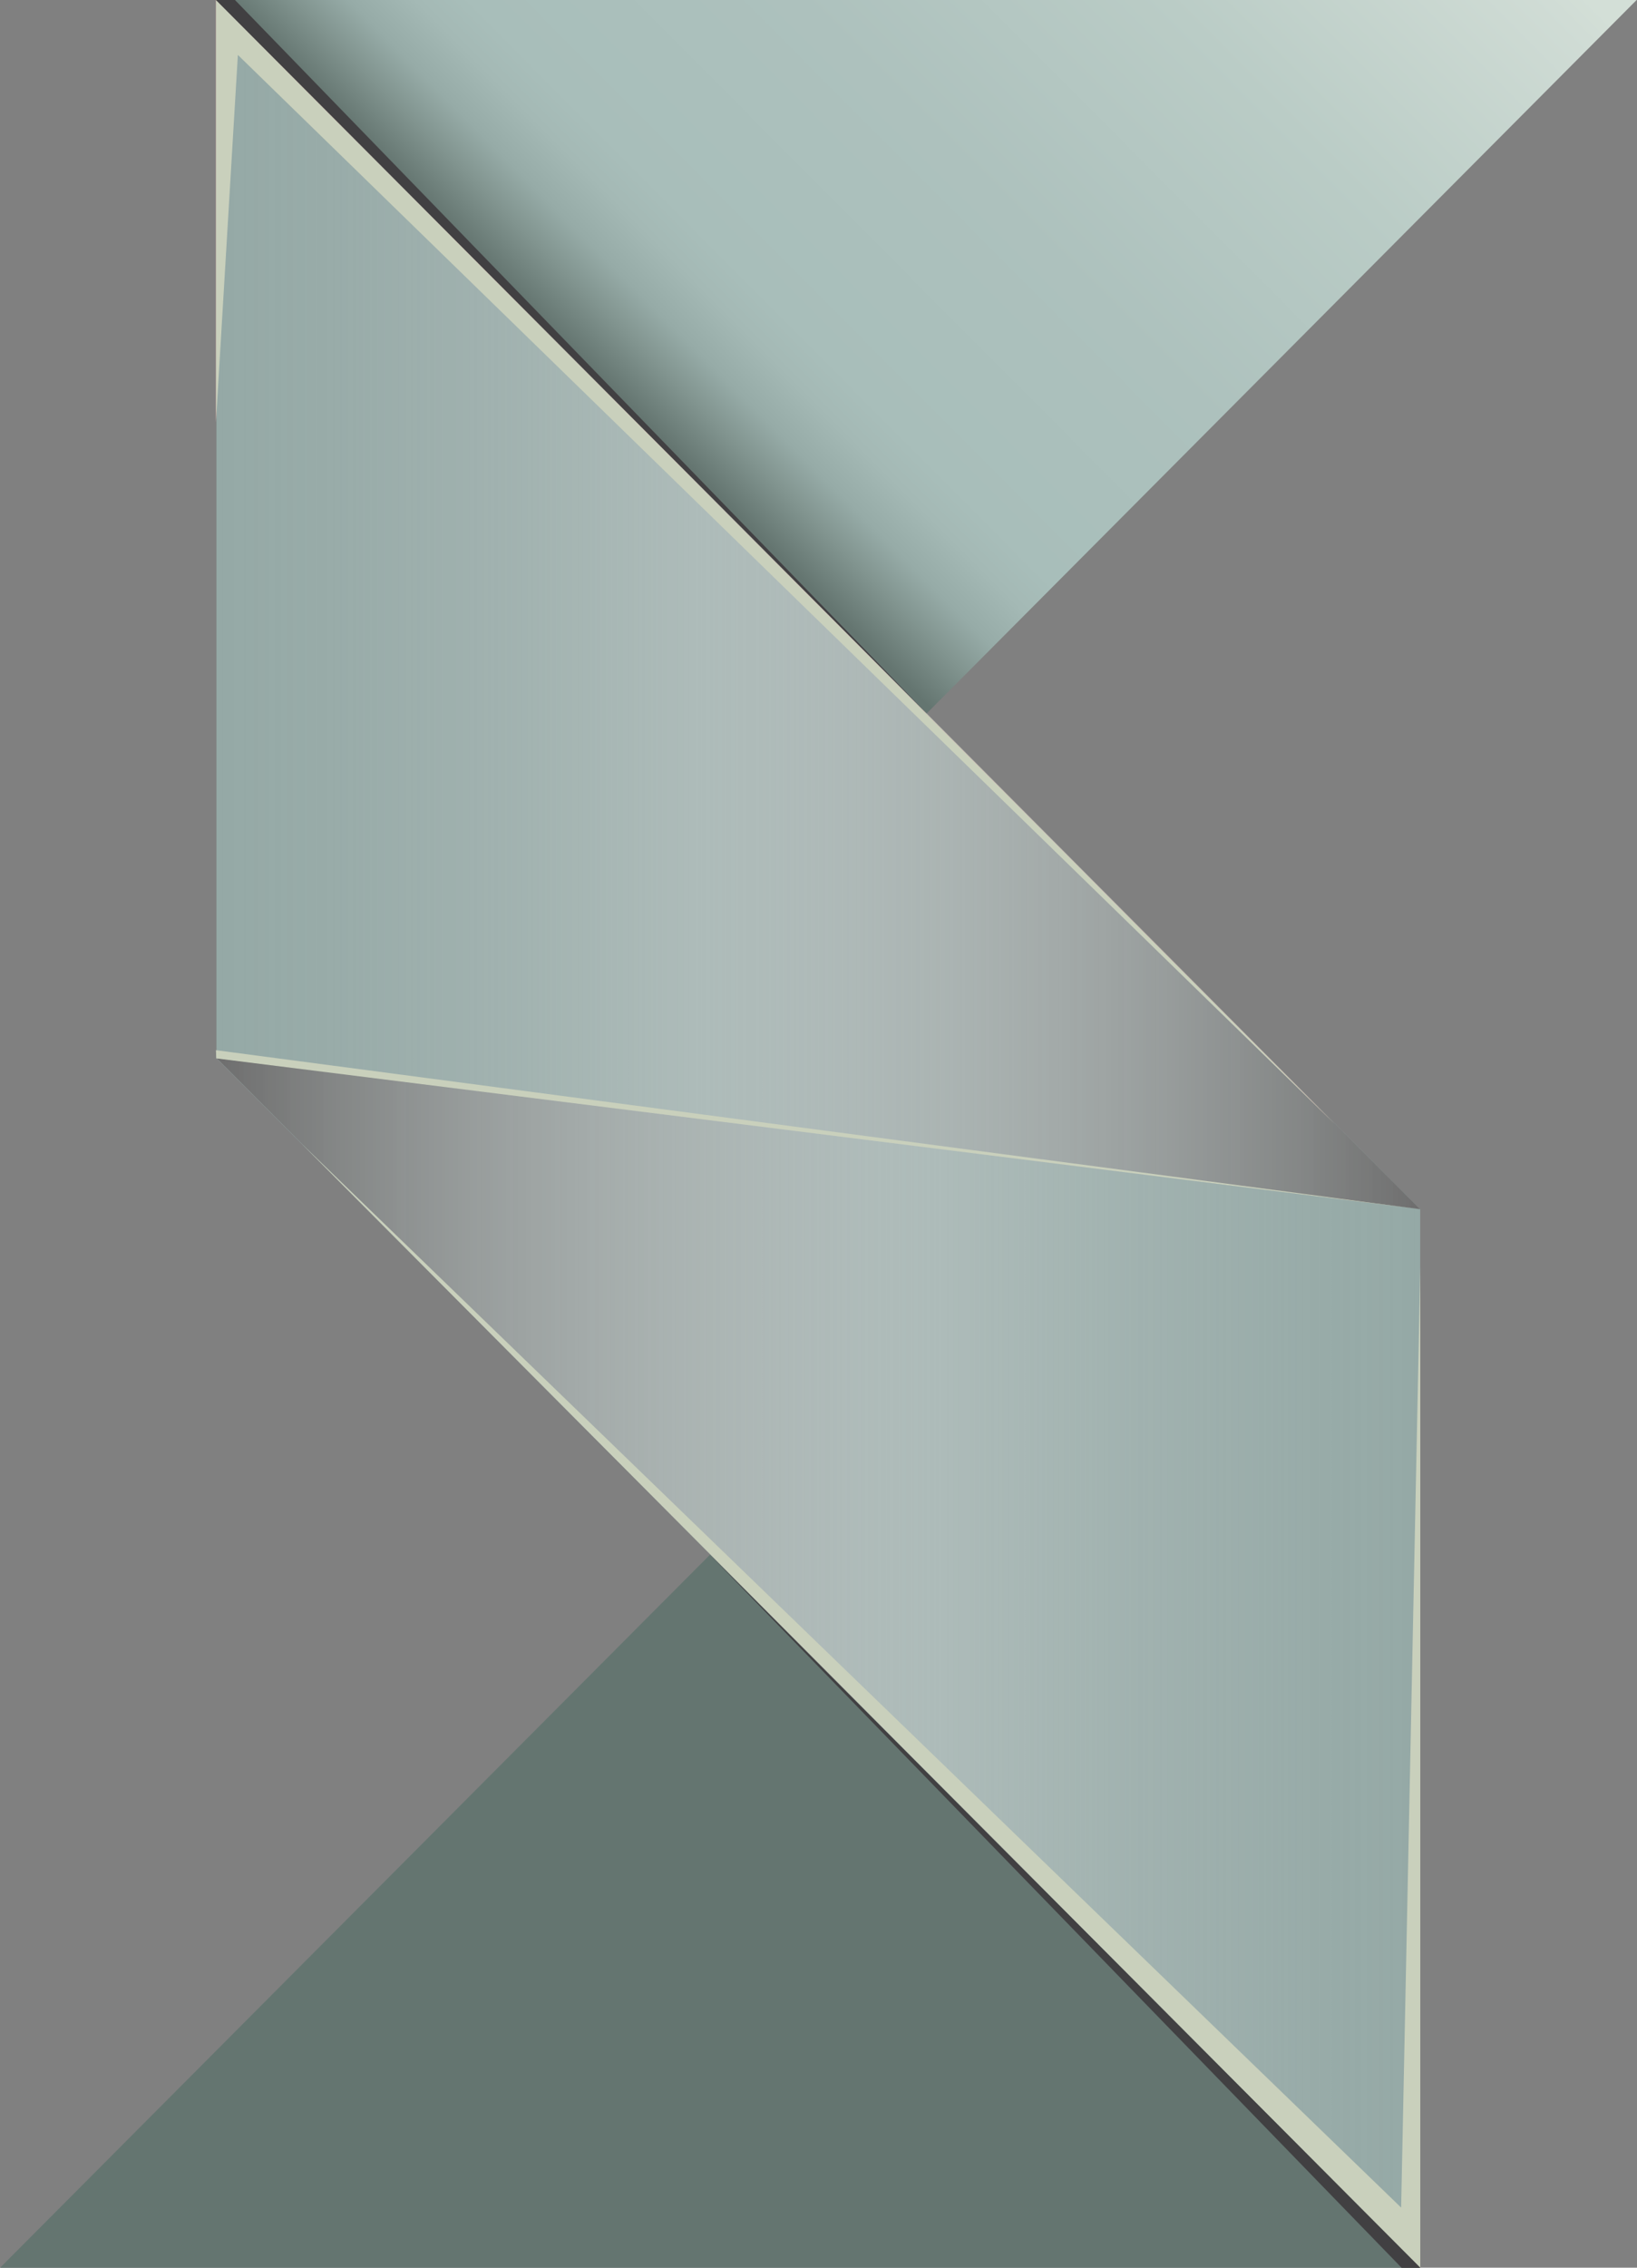 <svg width="13" height="18" viewBox="0 0 13 18" fill="none" xmlns="http://www.w3.org/2000/svg">
<rect x="0" y="0" width="13" height="18" fill="#808080" stroke="none"/>
<path d="M11.278 17.999L1.719 8.4V0L11.278 9.598V17.999Z" fill="#95A9A6"/>
<path style="mix-blend-mode:multiply" d="M1.719 8.4V0L11.278 9.598L1.719 8.4Z" fill="url(#paint0_linear_8048_48846)"/>
<path style="mix-blend-mode:multiply" d="M11.278 17.998L1.719 8.398L11.278 9.597V17.998Z" fill="url(#paint1_linear_8048_48846)"/>
<path d="M11.278 17.998L1.719 8.398L11.278 9.597V17.998Z" fill="url(#paint2_linear_8048_48846)"/>
<path d="M1.719 0H12.997L7.359 5.663L1.719 0Z" fill="url(#paint3_linear_8048_48846)"/>
<path d="M11.278 18.001H0L5.639 12.34L11.278 18.001Z" fill="url(#paint4_linear_8048_48846)"/>
<path d="M11.127 17.523L2.395 9.078L11.279 18.001V10.055L11.127 17.523Z" fill="#C9D0BC"/>
<path d="M1.812 0.21L10.6 8.922L1.715 0V3.349L1.812 0.21Z" fill="#EF8990"/>
<path d="M1.889 0.436L10.6 8.922L1.715 0V3.349L1.889 0.436Z" fill="#C9D0BC"/>
<path d="M7.366 5.669L1.715 0H1.866L7.366 5.669Z" fill="#414042"/>
<path d="M5.629 12.332L11.28 18.001H11.131L5.629 12.332Z" fill="#414042"/>
<path d="M11.273 9.598L1.717 8.401L1.715 8.336L11.273 9.598Z" fill="#C9D0BC"/>
<defs>
<linearGradient id="paint0_linear_8048_48846" x1="1.719" y1="4.8" x2="11.278" y2="4.8" gradientUnits="userSpaceOnUse">
<stop stop-color="#E6E6E6" stop-opacity="0"/>
<stop offset="0.09" stop-color="#E6E6E6" stop-opacity="0.04"/>
<stop offset="0.24" stop-color="#E6E6E6" stop-opacity="0.15"/>
<stop offset="0.4" stop-color="#E6E6E6" stop-opacity="0.3"/>
<stop offset="1" stop-color="#6E6E6E"/>
</linearGradient>
<linearGradient id="paint1_linear_8048_48846" x1="1.719" y1="13.198" x2="11.278" y2="13.198" gradientUnits="userSpaceOnUse">
<stop stop-color="#6E6E6E"/>
<stop offset="0.6" stop-color="#E6E6E6" stop-opacity="0.3"/>
<stop offset="0.76" stop-color="#E6E6E6" stop-opacity="0.15"/>
<stop offset="0.91" stop-color="#E6E6E6" stop-opacity="0.04"/>
<stop offset="1" stop-color="#E6E6E6" stop-opacity="0"/>
</linearGradient>
<linearGradient id="paint2_linear_8048_48846" x1="799.841" y1="957.687" x2="1591.84" y2="1783.11" gradientUnits="userSpaceOnUse">
<stop stop-color="white" stop-opacity="0"/>
<stop offset="0.21" stop-color="white" stop-opacity="0.06"/>
<stop offset="0.48" stop-color="white" stop-opacity="0.5"/>
<stop offset="0.7" stop-color="white" stop-opacity="0"/>
<stop offset="0.88" stop-color="white" stop-opacity="0"/>
<stop offset="1" stop-color="#E6E6E6" stop-opacity="0"/>
</linearGradient>
<linearGradient id="paint3_linear_8048_48846" x1="4.572" y1="2.797" x2="10.013" y2="-2.622" gradientUnits="userSpaceOnUse">
<stop stop-color="#647570"/>
<stop offset="0.05" stop-color="#81948F"/>
<stop offset="0.09" stop-color="#96ABA7"/>
<stop offset="0.14" stop-color="#A4B9B5"/>
<stop offset="0.18" stop-color="#A8BEBA"/>
<stop offset="0.42" stop-color="#ADC1BD"/>
<stop offset="0.69" stop-color="#BACCC6"/>
<stop offset="0.97" stop-color="#D0DCD5"/>
<stop offset="1" stop-color="#D3DFD7"/>
</linearGradient>
<linearGradient id="paint4_linear_8048_48846" x1="1128.52" y1="850.654" x2="926.788" y2="1252.67" gradientUnits="userSpaceOnUse">
<stop stop-color="#647570"/>
<stop offset="0.05" stop-color="#81948F"/>
<stop offset="0.09" stop-color="#96ABA7"/>
<stop offset="0.14" stop-color="#A4B9B5"/>
<stop offset="0.18" stop-color="#A8BEBA"/>
<stop offset="0.42" stop-color="#ADC1BD"/>
<stop offset="0.69" stop-color="#BACCC6"/>
<stop offset="0.97" stop-color="#D0DCD5"/>
<stop offset="1" stop-color="#D3DFD7"/>
</linearGradient>
</defs>
</svg>
